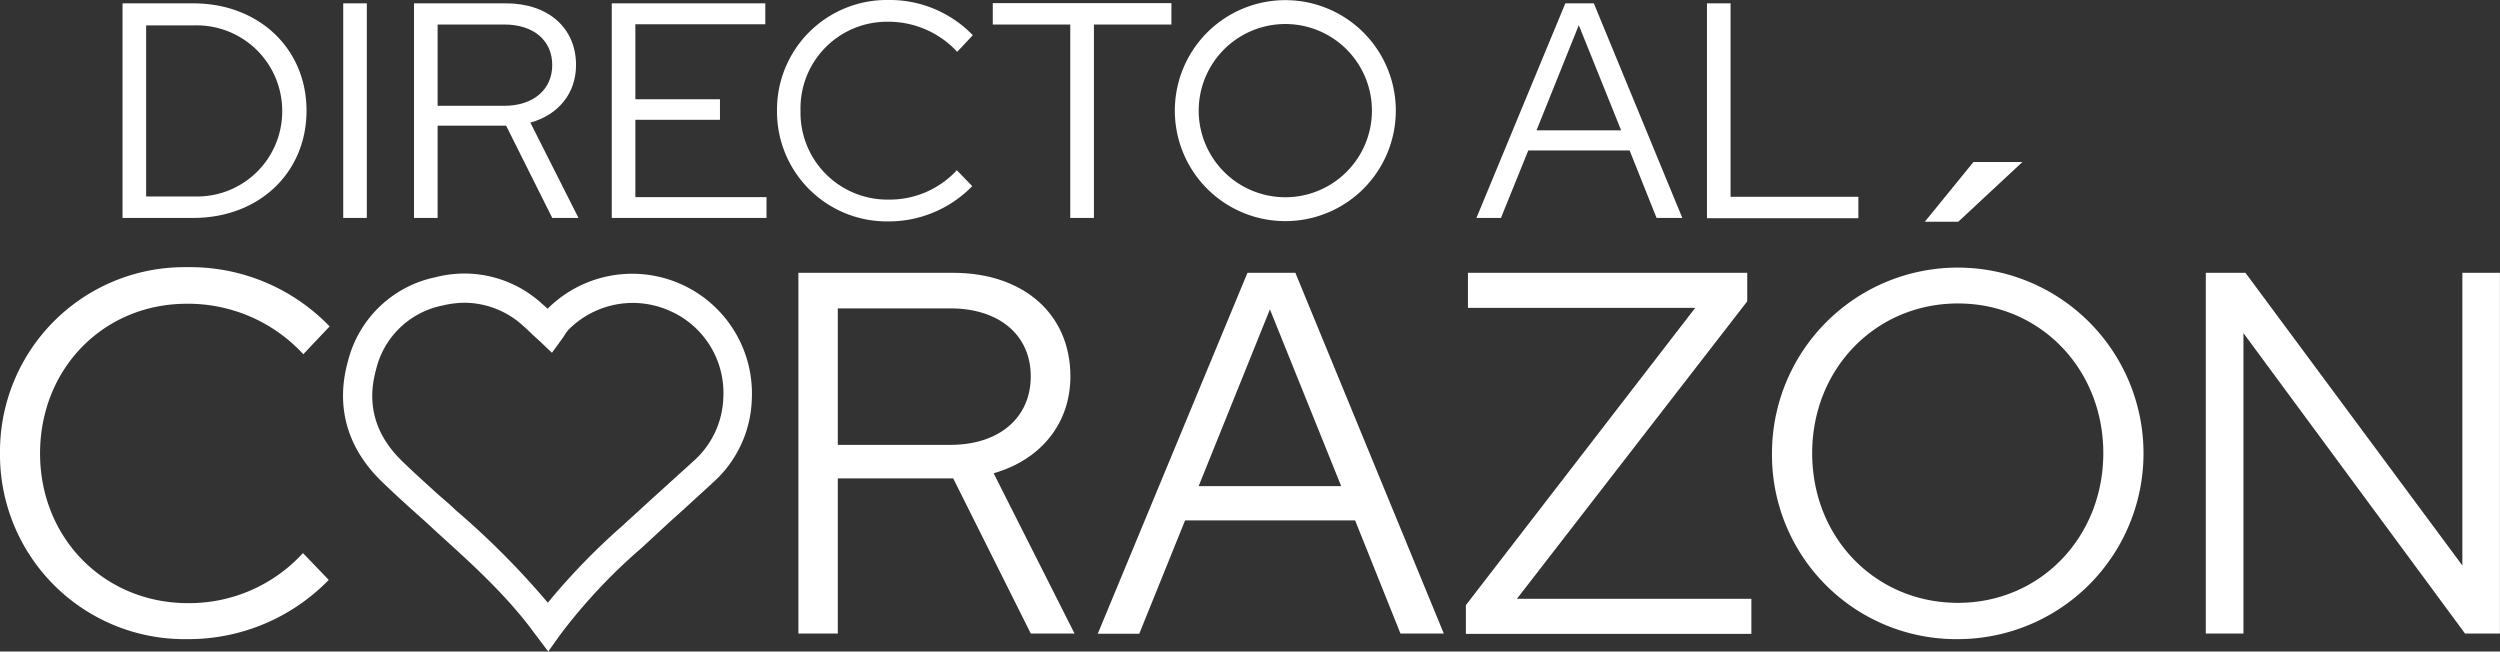 <svg xmlns="http://www.w3.org/2000/svg" viewBox="0 0 350.71 91.4"><rect x="0" y="0" width="350.71" height="91.4" fill="#333333" stroke="none"/><defs><style>.cls-1{fill:#fff;}</style></defs><g id="Capa_2" data-name="Capa 2"><g id="Capa_1-2" data-name="Capa 1"><path class="cls-1" d="M17.19.47h9.93C36.28.47,43,6.79,43,15.52S36.32,30.57,27.12,30.57H17.19Zm10.1,27.09a11.94,11.94,0,0,0,12.3-12,12,12,0,0,0-12.3-12H20.5V27.56Z"/><path class="cls-1" d="M48.15.47h3.31v30.1H48.15Z"/><path class="cls-1" d="M58.08.47H71c5.89,0,9.81,3.44,9.81,8.65,0,4-2.5,7-6.41,8.08l6.75,13.37H77.47L71,17.63H61.39V30.57H58.08ZM70.77,14.84c4,0,6.7-2.24,6.7-5.72s-2.66-5.68-6.7-5.68H61.39v11.4Z"/><path class="cls-1" d="M85.82.47h21.54V3.4H89.13V13.93H101v2.88H89.13V27.65h18.4v2.92H85.82Z"/><path class="cls-1" d="M109,15.52A15.4,15.4,0,0,1,124.56,0a16.19,16.19,0,0,1,11.91,4.94l-2.19,2.33a13.12,13.12,0,0,0-9.72-4.22A12.14,12.14,0,0,0,112.3,15.52,12.19,12.19,0,0,0,124.65,28a12.83,12.83,0,0,0,9.58-4.12l2.16,2.23a16.35,16.35,0,0,1-11.83,4.95A15.41,15.41,0,0,1,109,15.52Z"/><path class="cls-1" d="M150.14,3.44H139.27v-3h25.06v3H153.46V30.57h-3.32Z"/><path class="cls-1" d="M164.81,15.52a15.5,15.5,0,1,1,31,0,15.5,15.5,0,1,1-31,0Zm27.65,0a12.15,12.15,0,1,0-24.3,0,12.15,12.15,0,1,0,24.3,0Z"/><path class="cls-1" d="M219.59.47h4L236,30.57h-3.61l-3.78-9.46H214.39l-3.83,9.46h-3.44Zm7.83,17.81L221.48,3.53l-5.93,14.75Z"/><path class="cls-1" d="M239.46.47h3.31V27.61H260.7v3H239.46Z"/><path class="cls-1" d="M0,63.57A25.88,25.88,0,0,1,26.24,37.48a27.15,27.15,0,0,1,20,8.31l-3.69,3.9a22,22,0,0,0-16.33-7.08c-11.71,0-20.6,9.11-20.6,21s9,21,20.74,21A21.62,21.62,0,0,0,42.5,77.59l3.62,3.76a27.44,27.44,0,0,1-19.88,8.31A25.88,25.88,0,0,1,0,63.57Z"/><path class="cls-1" d="M112,38.27h21.68c9.9,0,16.48,5.78,16.48,14.53,0,6.65-4.19,11.71-10.77,13.59l11.35,22.48h-6.14L133.72,67.11H117.53V88.87H112Zm21.32,24.14c6.79,0,11.28-3.76,11.28-9.61s-4.49-9.54-11.28-9.54H117.53V62.41Z"/><path class="cls-1" d="M175,38.27h6.72l20.82,50.6h-6.08L190.1,73H166.25l-6.43,15.9H154ZM188.15,68.2l-10-24.8-10,24.8Z"/><path class="cls-1" d="M205.64,84.89l32.17-41.7H205.93V38.27h39.18v4L212.8,84h32.89v4.92H205.64Z"/><path class="cls-1" d="M248.58,63.57a26.06,26.06,0,1,1,26.09,26.09A25.85,25.85,0,0,1,248.58,63.57Zm46.48,0c0-11.85-8.89-21-20.39-21s-20.45,9.11-20.45,21,8.89,21,20.45,21S295.06,75.35,295.06,63.57ZM276.84,22.73h6.87l-9,8.38h-4.69Z"/><path class="cls-1" d="M309.44,38.27H315l30.43,41.06V38.27h5.27v50.6H345.8L314.72,46.73V88.87h-5.28Z"/><path class="cls-1" d="M76.91,91.4,74.8,88.6c-.28-.38-.55-.73-.82-1.08-3.7-4.73-8.27-8.86-12.69-12.85l-1-.93c-.54-.5-1.09-1-1.64-1.48-1.7-1.53-3.46-3.11-5.14-4.75C48.68,62.8,47.06,57,48.8,50.72A16,16,0,0,1,61.1,38.89a16.11,16.11,0,0,1,15,3.78c.25.21.48.42.72.64h0a16.8,16.8,0,0,1,28.65,12.63A16.34,16.34,0,0,1,100,67.71c-2,1.83-4,3.68-6,5.46q-2,1.85-4,3.7A77.86,77.86,0,0,0,78.53,89.12ZM65.25,42.47a13.69,13.69,0,0,0-3.18.39,12,12,0,0,0-9.32,9c-1.34,4.82-.13,9.11,3.59,12.76,1.62,1.58,3.35,3.13,5,4.64L63,70.7l1,.93A113.34,113.34,0,0,1,76.85,84.55a93.32,93.32,0,0,1,10.36-10.7l4.06-3.71,6-5.44a12.4,12.4,0,0,0,4.2-8.9,12.56,12.56,0,0,0-7.57-12.22,12.69,12.69,0,0,0-14.14,2.67,4.52,4.52,0,0,0-.52.71l-.43.63-1.38,1.9-1.69-1.61L74.77,47c-.5-.49-.9-.87-1.3-1.22A12.3,12.3,0,0,0,65.25,42.47Z"/></g></g></svg>